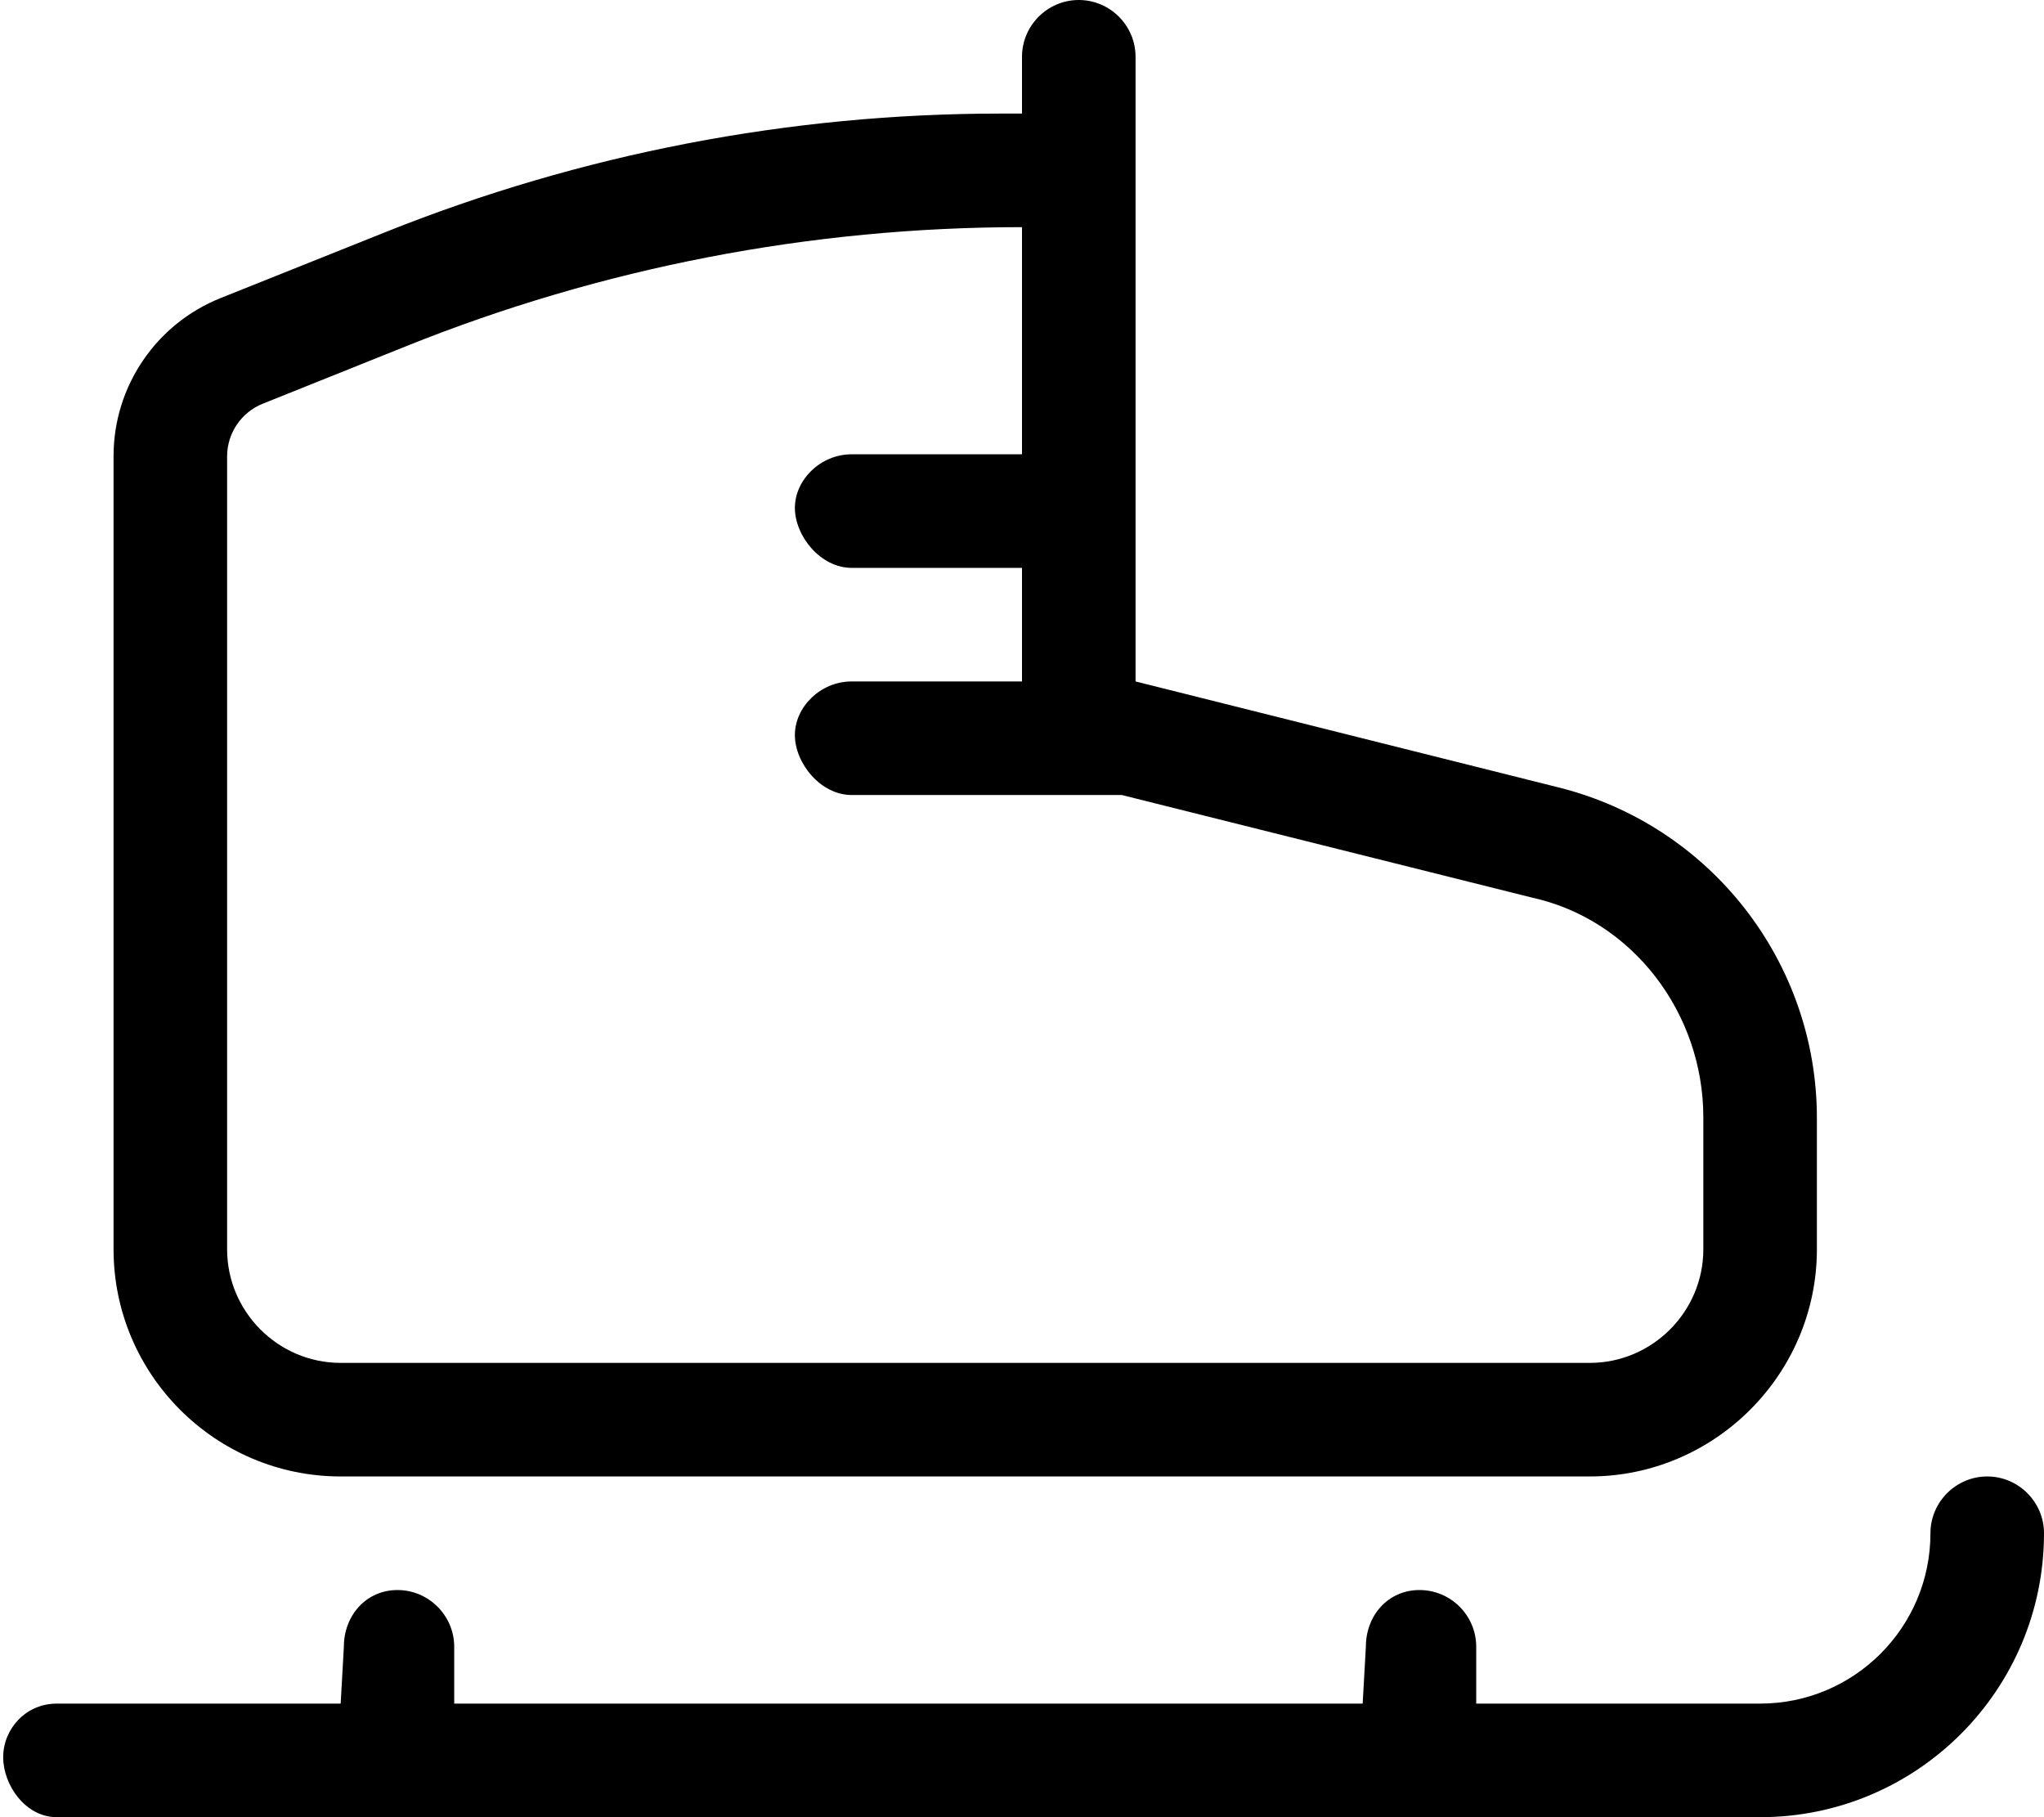<svg xmlns="http://www.w3.org/2000/svg" viewBox="0 0 576 512"><!--! Font Awesome Pro 6.0.0-beta3 by @fontawesome - https://fontawesome.com License - https://fontawesome.com/license (Commercial License) Copyright 2021 Fonticons, Inc. --><path d="M560 416c-8.799 0-16 7.199-16 16c0 26.51-21.49 48-48 48H416v-16c0-8.836-7.164-16-16-16s-15.1 7.164-15.1 16L384 480H128v-16C128 455.2 120.8 448 112 448s-15.1 7.164-15.1 16L96 480H16c-8.799 0-15.1 7.199-15.1 15.1S7.201 512 16 512H496c44.18 0 80-35.82 80-80C576 423.2 568.8 416 560 416zM96 416H448c35.2 0 64-28.8 64-64l0-37c0-44.02-30.01-82.42-72.72-93.12L320 192V16c0-8.801-7.199-16-16-16C295.2 0 288 7.199 288 16V32H281.9C222.5 32 163.8 43.33 108.7 65.37L62.17 83.98C43.95 91.27 32 108.9 32 128.5L32 352C32 387.3 60.75 416 96 416zM64 128.6c0-6.535 3.977-12.41 10.04-14.85l40.4-16.2C169.6 75.38 228.5 64 288 64v64H240C231.2 128 224 135.2 224 143.1S231.2 160 240 160H288v32H240C231.2 192 224 199.2 224 207.1S231.2 224 240 224h76.13l115.5 28.88C460.1 259.1 480 285.5 480 314.8V352c0 17.6-14.4 32-32 32H96c-17.6 0-32-14.4-32-32V128.6z"/></svg>